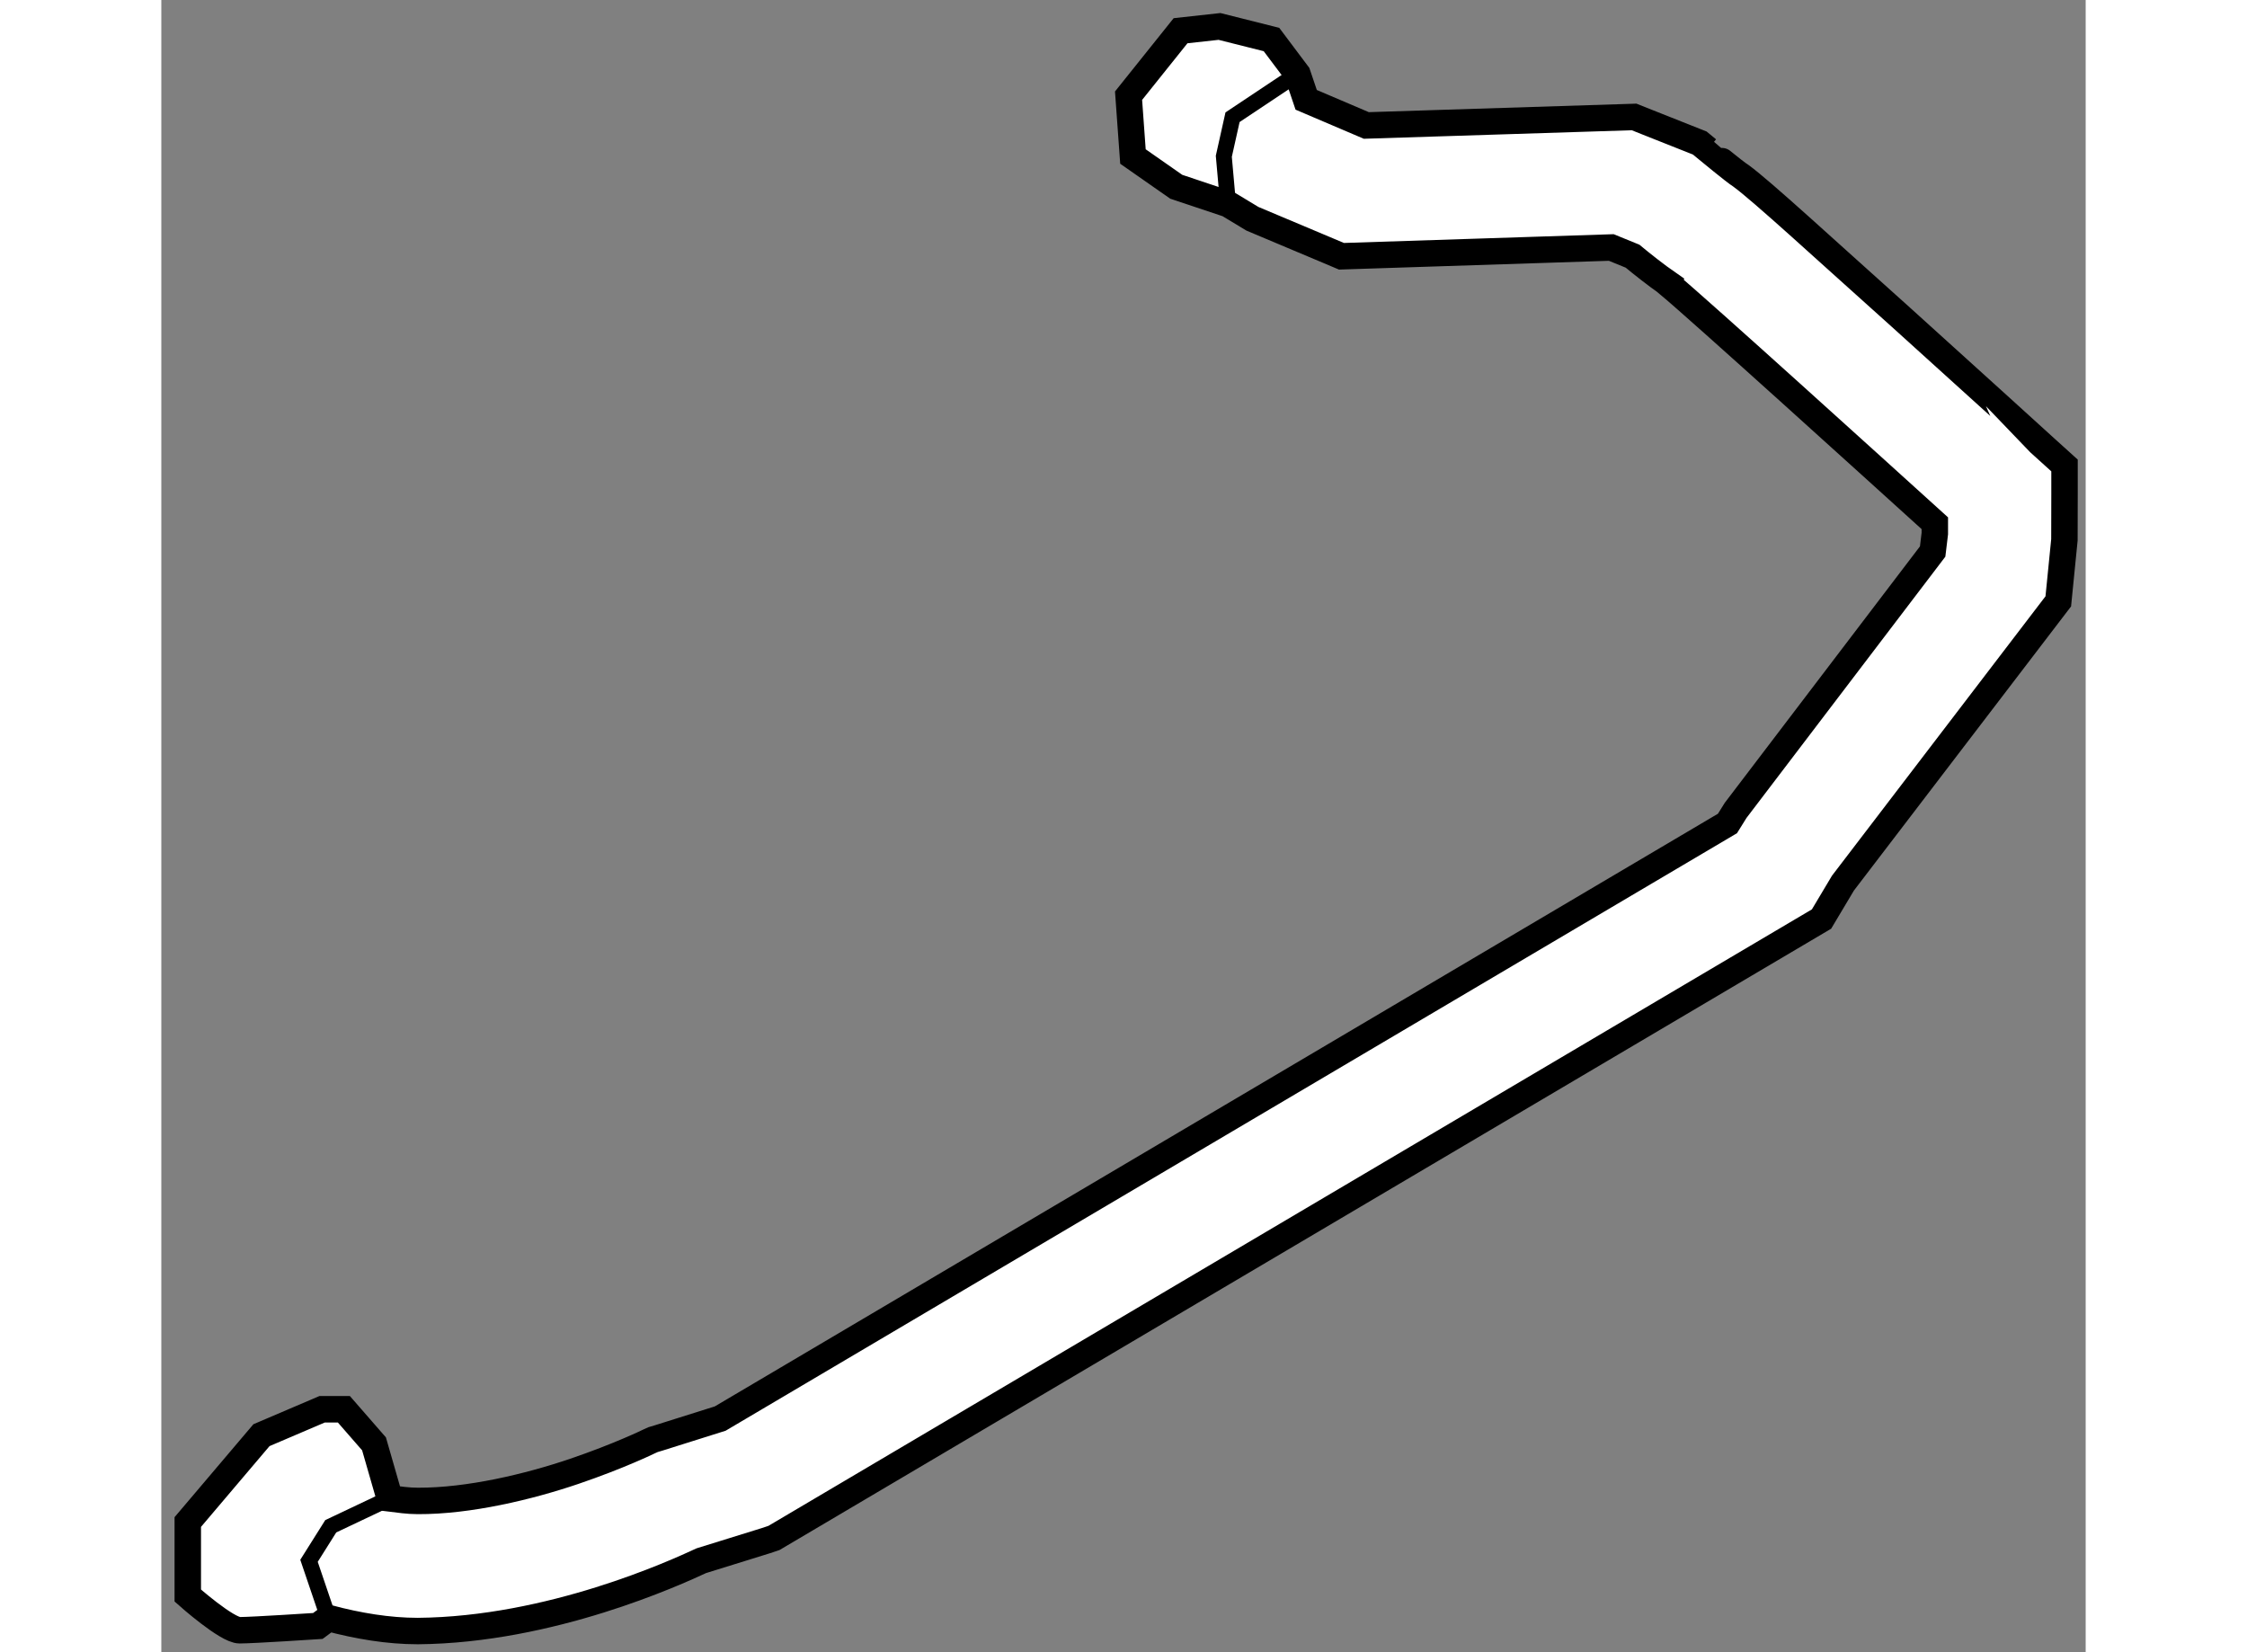 <?xml version="1.0" encoding="utf-8"?>
<!-- Generator: Adobe Illustrator 15.1.0, SVG Export Plug-In . SVG Version: 6.00 Build 0)  -->
<!DOCTYPE svg PUBLIC "-//W3C//DTD SVG 1.1//EN" "http://www.w3.org/Graphics/SVG/1.1/DTD/svg11.dtd">
<svg version="1.1" xmlns="http://www.w3.org/2000/svg" xmlns:xlink="http://www.w3.org/1999/xlink" x="0px" y="0px" width="244.8px"
	 height="180px" viewBox="186.185 132.325 36.381 31.236" enable-background="new 0 0 244.8 180" xml:space="preserve">
	
<rect x="186.185" y="132.325" width="36.381" height="31.236" fill="#808080" stroke="none"/>
	
<g><path fill="#FFFFFF" stroke="#000000" stroke-width="0.5" d="M206.813,136.461l1.43,0.602l0.253,0.107l5.101-0.166l0.402,0.164
				c0.166,0.138,0.444,0.359,0.681,0.523l-0.002,0.006c0.606,0.505,3.883,3.476,5.036,4.52v0.195l-0.041,0.34l-3.725,4.894
				l-0.154,0.247l-19.043,11.251l-1.172,0.369l-0.098,0.029l-0.081,0.037c0,0-0.555,0.272-1.409,0.563
				c-0.857,0.291-1.99,0.563-2.957,0.559c-0.19,0-0.359-0.027-0.531-0.048l-0.297-1.031l-0.57-0.654h-0.411l-1.147,0.49l-1.393,1.642
				v1.39c0,0,0.737,0.656,0.981,0.656c0.247,0,1.478-0.081,1.478-0.081l0.201-0.149c0.563,0.149,1.131,0.245,1.689,0.245
				c2.513-0.021,4.872-1.104,5.36-1.33l1.224-0.38l0.149-0.05l19.805-11.701l0.405-0.679l4.071-5.327l0.116-1.164l0.002-0.854v-0.551
				l-0.398-0.36c0-0.002-1.334-1.212-2.695-2.442c-1.428-1.278-2.63-2.387-3.023-2.673c-0.127-0.079-0.629-0.498-0.631-0.498
				l-0.149-0.123l-1.003-0.398l-0.238-0.095l-5.063,0.161l-1.137-0.485l-0.164-0.485l-0.492-0.655l-0.983-0.247l-0.736,0.081
				l-0.983,1.228l0.083,1.15l0.819,0.572l0.981,0.328L206.813,136.461z"></path><polyline fill="none" stroke="#000000" stroke-width="0.3" points="190.502,160.652 189.388,161.18 188.977,161.833 
				189.344,162.914 		"></polyline><polyline fill="none" stroke="#000000" stroke-width="0.3" points="207.663,133.724 206.437,134.541 206.272,135.28 
				206.352,136.181 		"></polyline></g>


</svg>